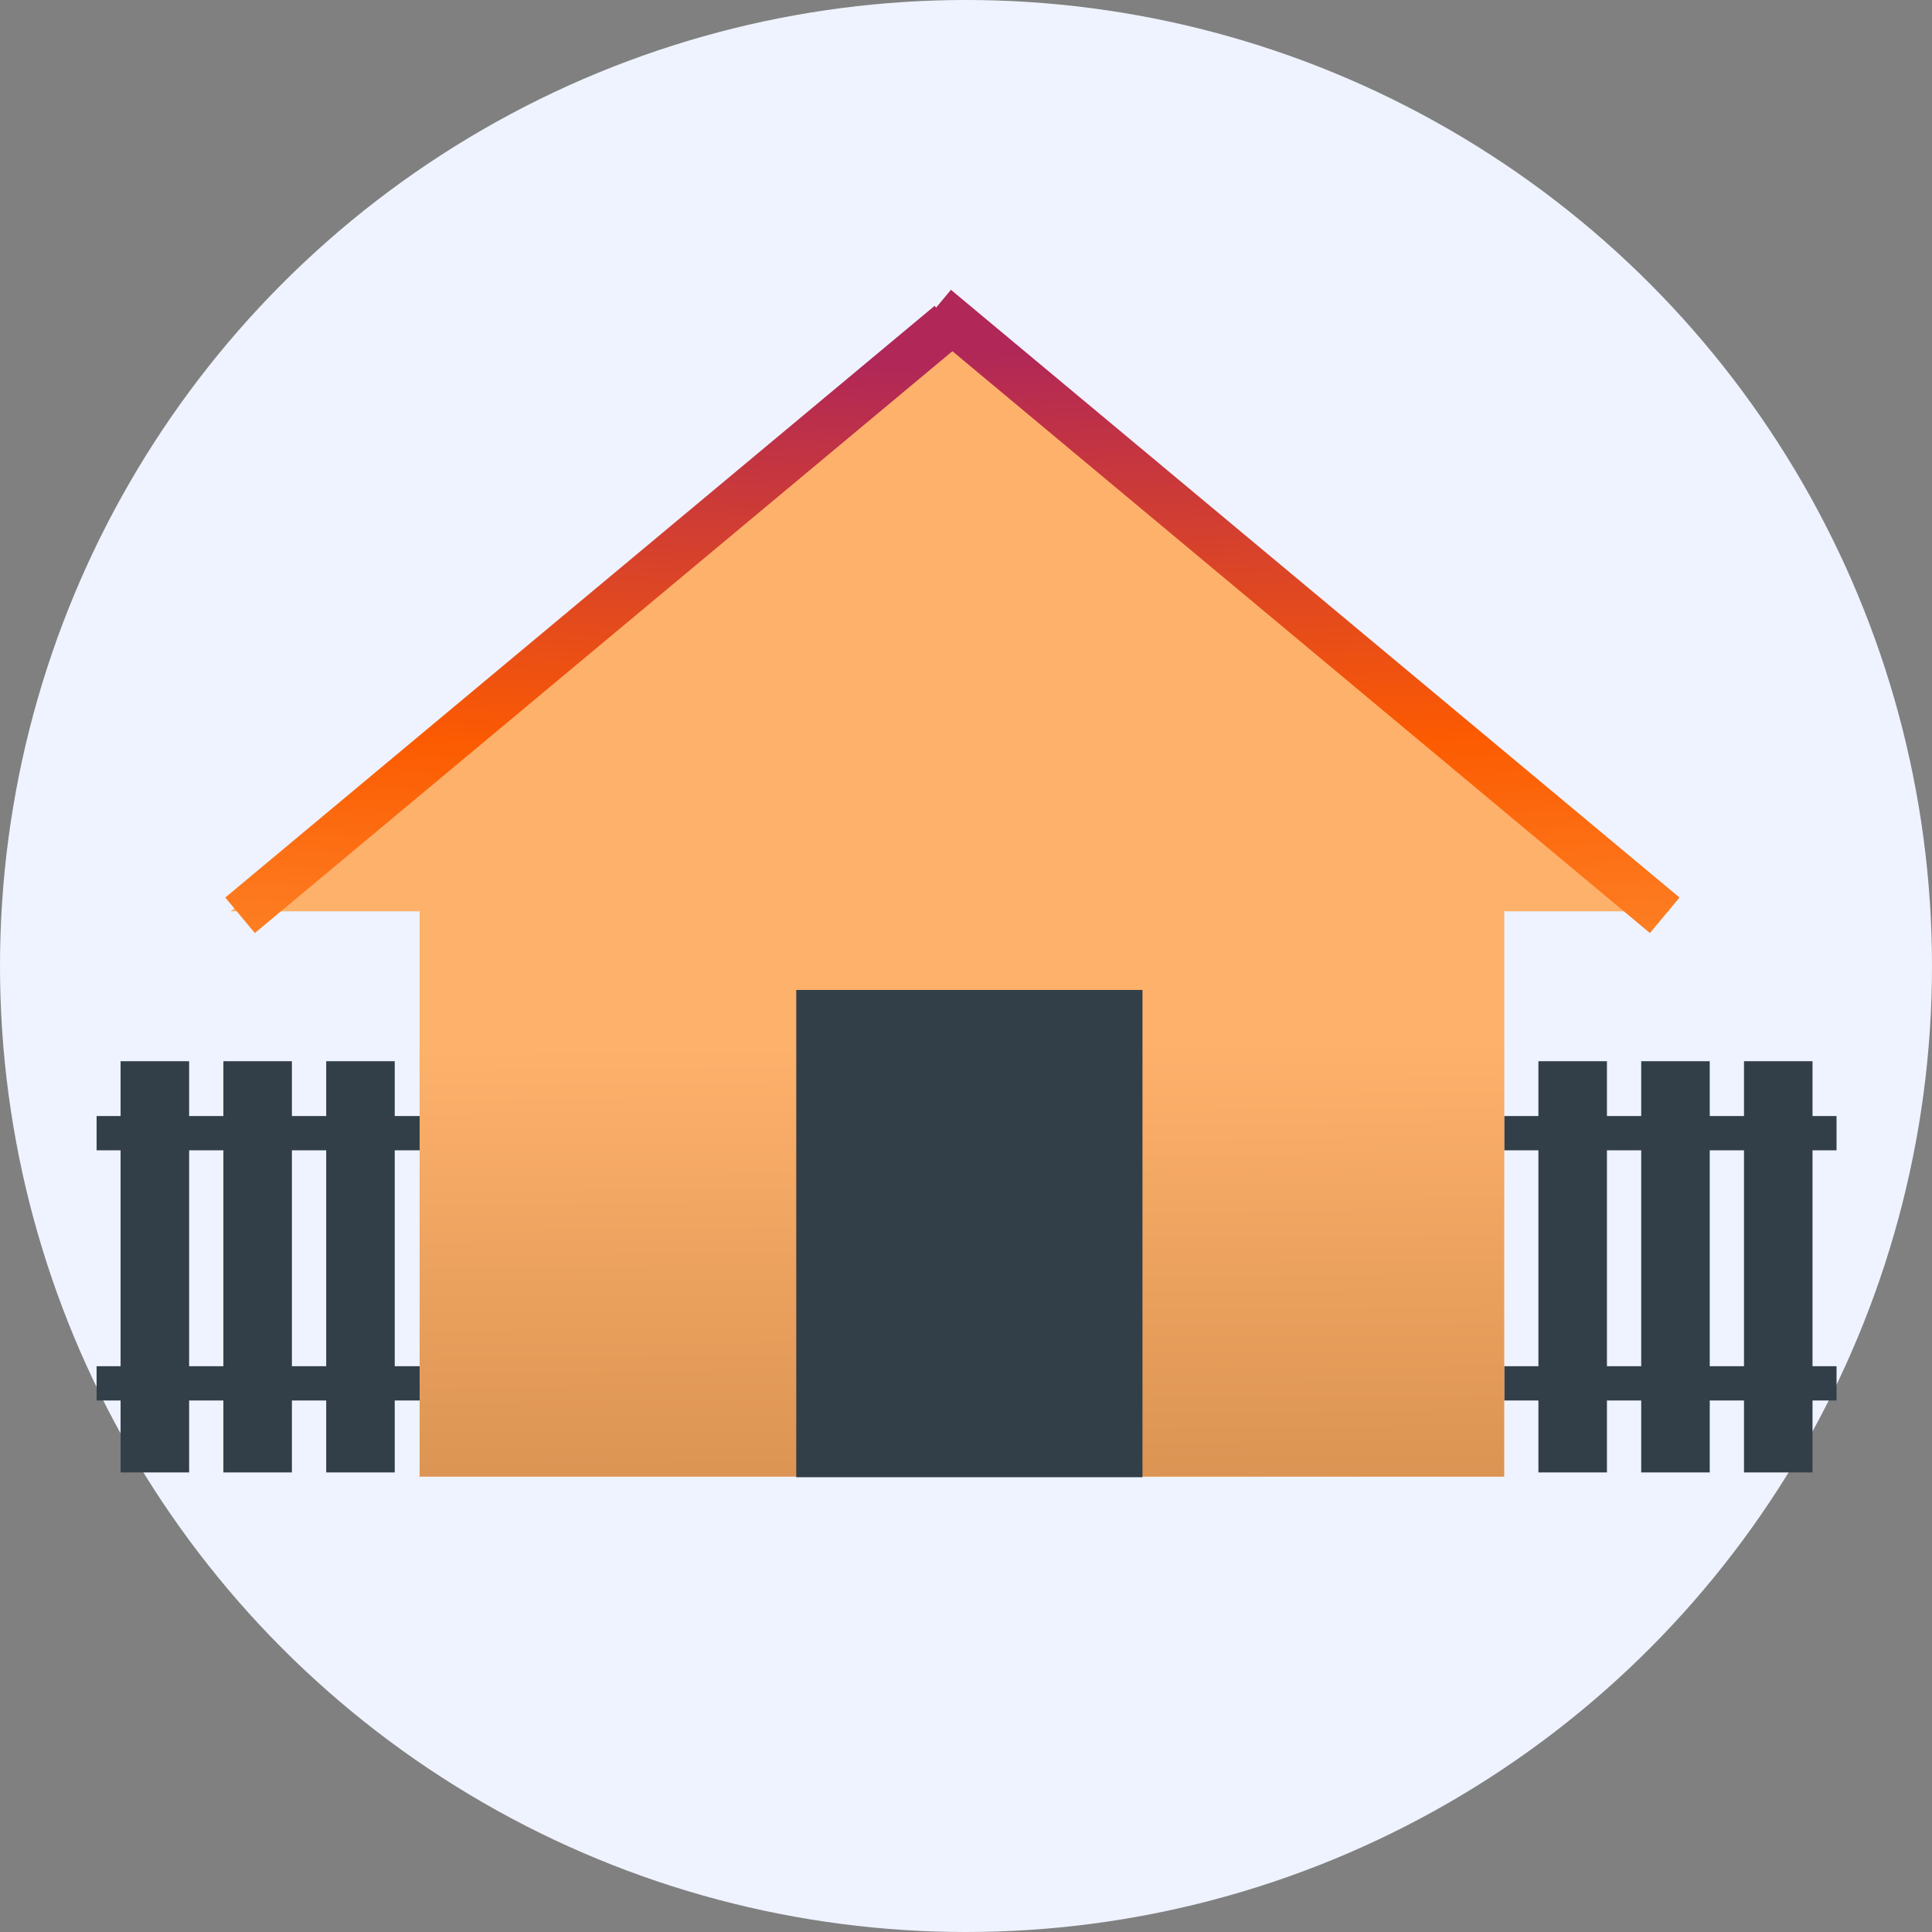 <?xml version="1.0" encoding="UTF-8"?> <svg xmlns="http://www.w3.org/2000/svg" width="100" height="100" viewBox="0 0 100 100" fill="none"><rect x="0" y="0" width="100" height="100" fill="#808080" stroke="none"/> <circle cx="50" cy="50" r="50" fill="#EEF3FF"></circle> <rect x="16.884" y="54.928" width="3.547" height="21.285" fill="#333F48"></rect> <rect x="11.562" y="54.928" width="3.547" height="21.285" fill="#333F48"></rect> <rect x="6.242" y="54.928" width="3.547" height="21.285" fill="#333F48"></rect> <rect x="5" y="57.766" width="17.205" height="1.774" fill="#333F48"></rect> <rect x="5" y="70.715" width="17.205" height="1.774" fill="#333F48"></rect> <rect width="3.547" height="21.285" transform="matrix(-1 0 0 1 83.175 54.928)" fill="#333F48"></rect> <rect width="3.547" height="21.285" transform="matrix(-1 0 0 1 88.496 54.928)" fill="#333F48"></rect> <rect width="3.547" height="21.285" transform="matrix(-1 0 0 1 93.816 54.928)" fill="#333F48"></rect> <rect width="17.205" height="1.774" transform="matrix(-1 0 0 1 95.059 57.766)" fill="#333F48"></rect> <rect width="17.205" height="1.774" transform="matrix(-1 0 0 1 95.059 70.715)" fill="#333F48"></rect> <path fill-rule="evenodd" clip-rule="evenodd" d="M86.425 47.165L49.189 16.71L11.954 47.165H21.72L21.72 76.426H77.853L77.853 47.165L86.425 47.165Z" fill="#FEB16B"></path> <path fill-rule="evenodd" clip-rule="evenodd" d="M86.425 47.165L49.189 16.71L11.954 47.165H21.72L21.72 76.426H77.853L77.853 47.165L86.425 47.165Z" fill="url(#paint0_linear)"></path> <path d="M59.135 51.239H41.214V76.461H59.135V51.239Z" fill="#333F48"></path> <path d="M48.377 15.829L11.661 46.456L13.191 48.294L49.907 17.668L48.377 15.829Z" fill="url(#paint1_linear)"></path> <path d="M49.22 15L86.931 46.456L85.4 48.294L47.69 16.838L49.22 15Z" fill="url(#paint2_linear)"></path> <defs> <linearGradient id="paint0_linear" x1="40.563" y1="89.331" x2="40.305" y2="54.056" gradientUnits="userSpaceOnUse"> <stop stop-color="#C88446"></stop> <stop offset="1" stop-color="#FEB16B"></stop> </linearGradient> <linearGradient id="paint1_linear" x1="34.483" y1="69.016" x2="37.877" y2="18.316" gradientUnits="userSpaceOnUse"> <stop stop-color="#FFBF60"></stop> <stop offset="0.586" stop-color="#FC5B01"></stop> <stop offset="1" stop-color="#B02758"></stop> </linearGradient> <linearGradient id="paint2_linear" x1="64.044" y1="68.963" x2="61.294" y2="17.581" gradientUnits="userSpaceOnUse"> <stop stop-color="#FFBF60"></stop> <stop offset="0.586" stop-color="#FC5B01"></stop> <stop offset="1" stop-color="#B02758"></stop> </linearGradient> </defs> </svg> 